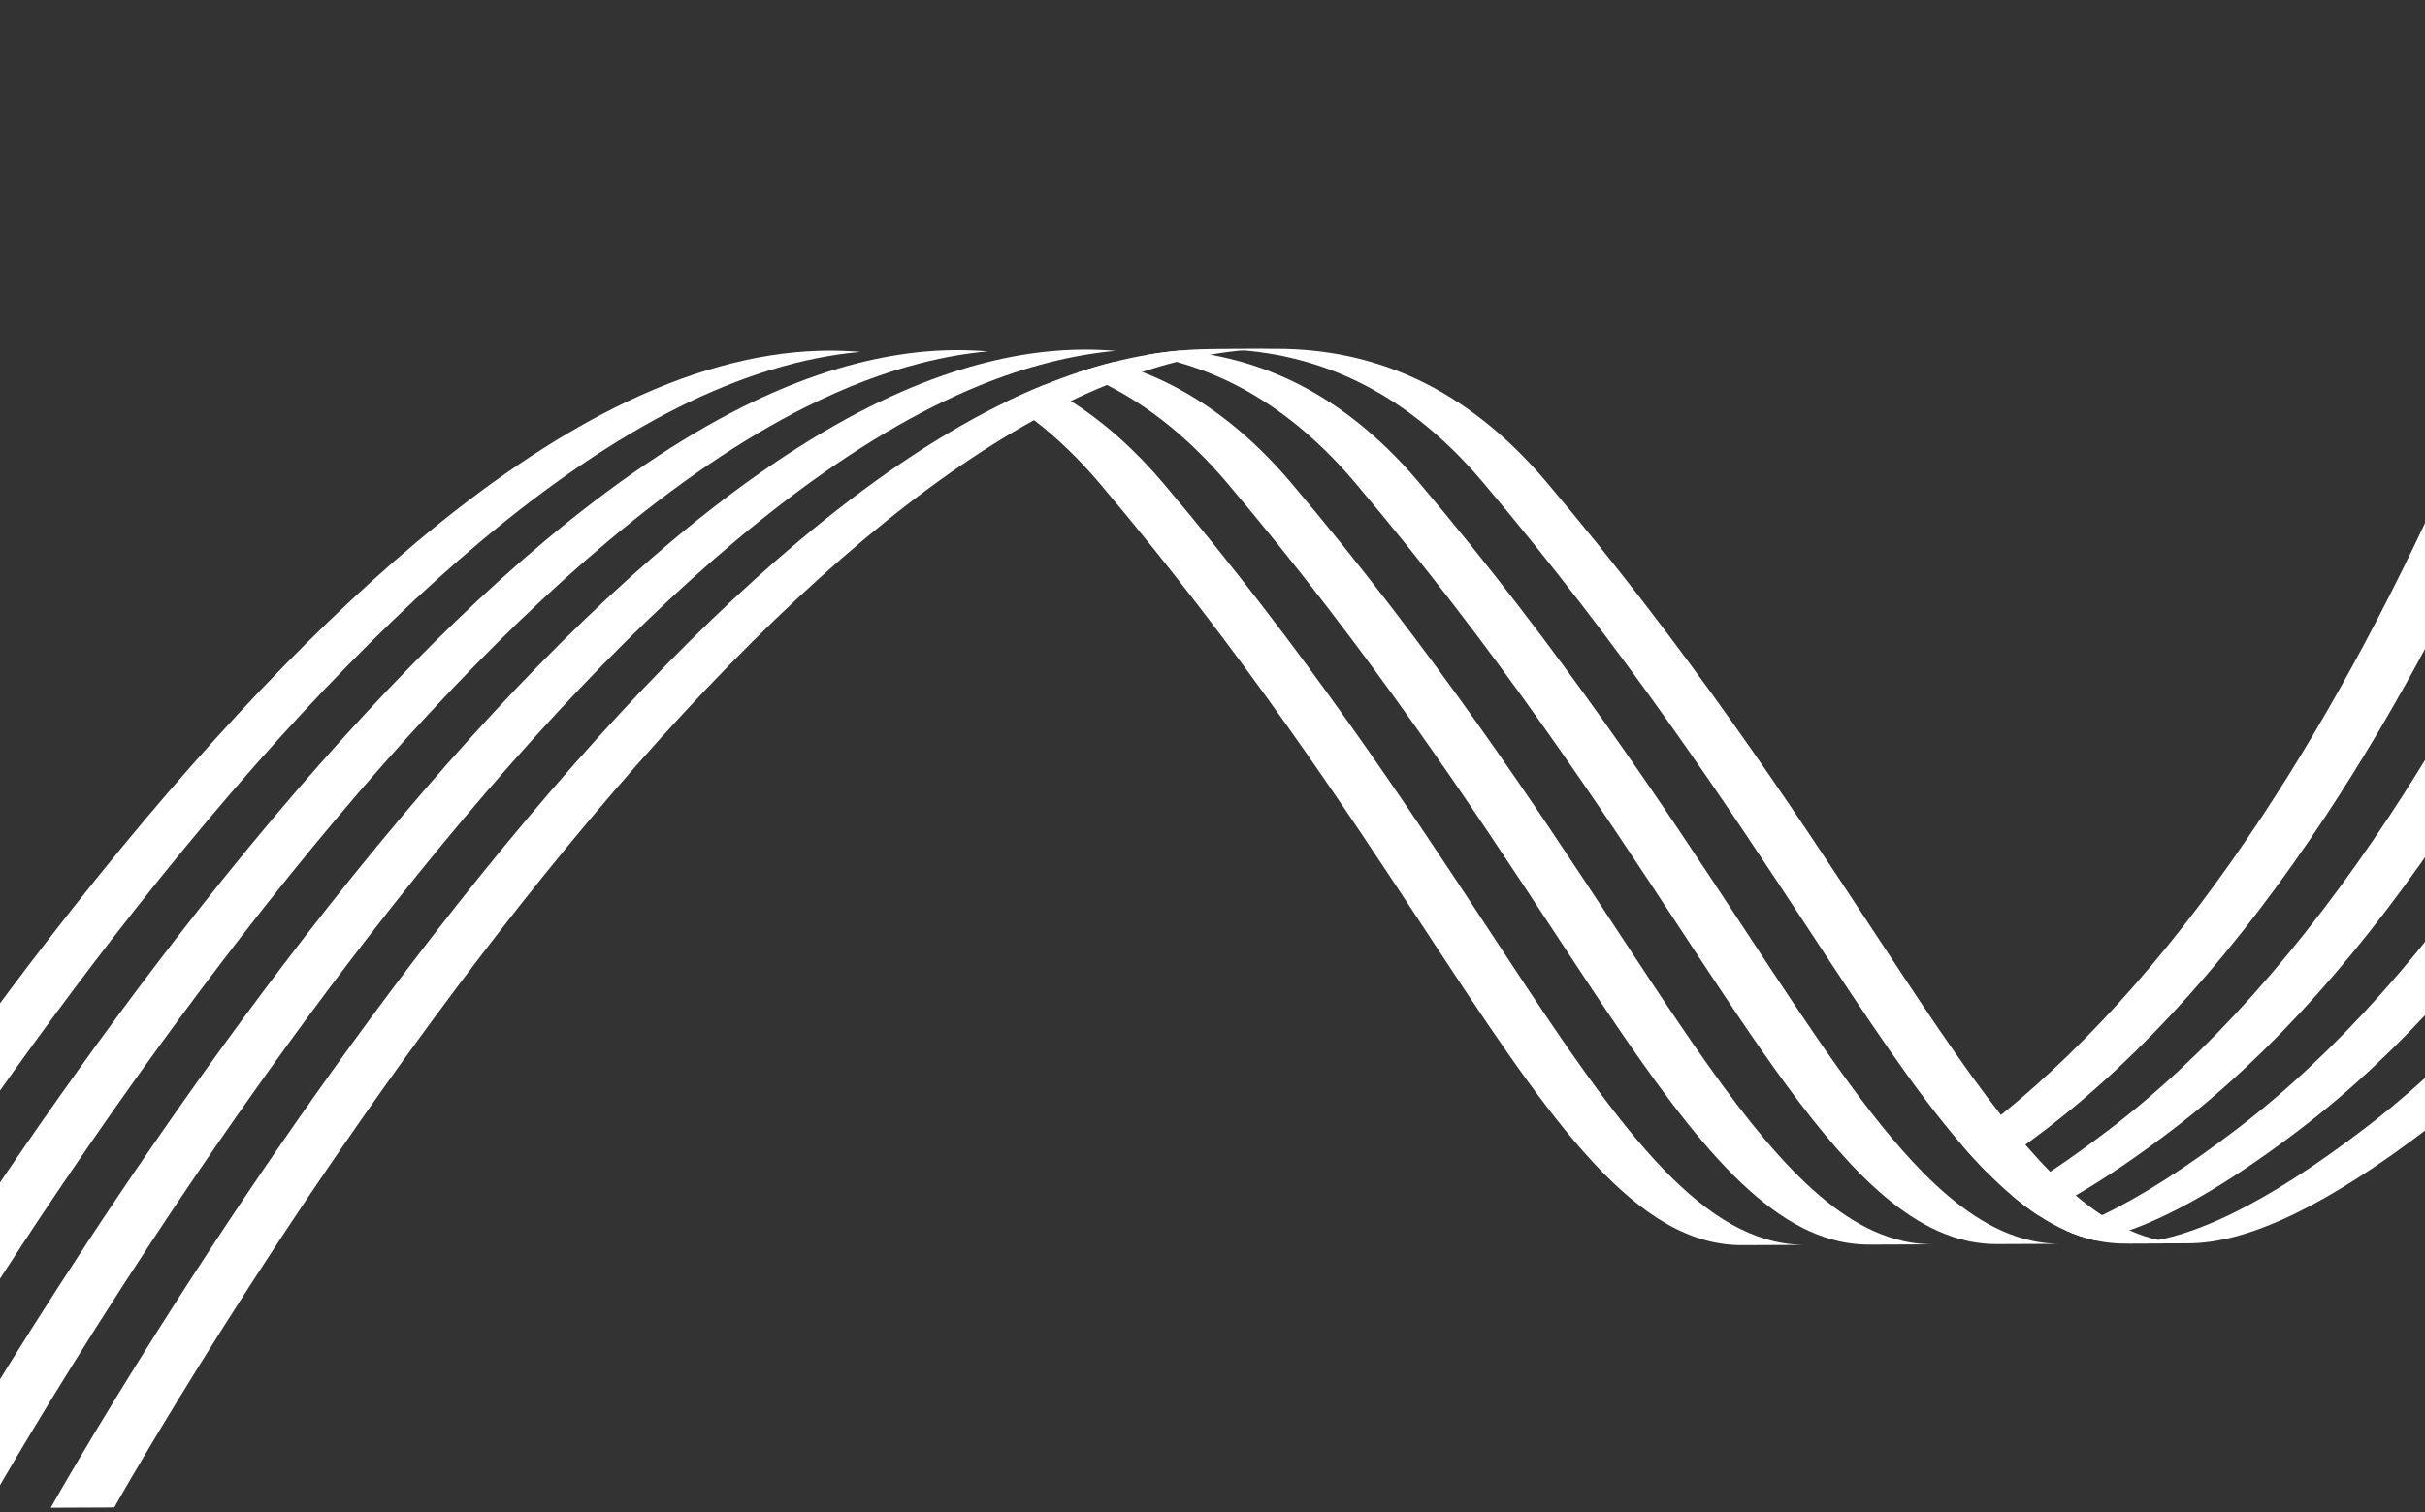 <svg width="404" height="252" viewBox="0 0 404 252" fill="none" xmlns="http://www.w3.org/2000/svg">
<rect x="0" y="0" width="404" height="252" fill="#333333" stroke="none"/>
<path d="M446.517 0.858C446.431 1.189 437.813 34.506 420.493 74.115C410.33 97.353 399.208 118.179 387.428 136.008C372.761 158.224 357.052 175.799 340.744 188.253C339.622 189.111 338.511 189.94 337.419 190.739C335.198 192.368 333.043 193.876 330.959 195.264C329.59 193.874 328.214 192.379 326.839 190.782C327.931 189.982 329.036 189.155 330.158 188.297C331.227 187.481 332.29 186.646 333.349 185.785C348.52 173.524 363.137 156.813 376.842 136.053C388.622 118.222 399.744 97.397 409.907 74.158C427.23 34.551 435.848 1.232 435.931 0.899L446.517 0.856V0.858Z" fill="white"/>
<path d="M467.796 0.769C467.71 1.102 459.092 34.42 441.772 74.026C431.609 97.267 420.481 118.09 408.707 135.921C394.04 158.135 378.328 175.712 362.02 188.166C356.171 192.628 350.779 196.299 345.811 199.192C343.659 200.446 341.587 201.554 339.589 202.515C338.118 201.552 336.66 200.449 335.204 199.218C337.252 198.024 339.372 196.7 341.563 195.242C344.689 193.168 347.957 190.824 351.384 188.21C367.691 175.756 383.401 158.181 398.074 135.967C409.848 118.136 420.972 97.312 431.136 74.072C448.452 34.462 457.074 1.144 457.154 0.813L467.793 0.769H467.796Z" fill="white"/>
<path d="M489.073 0.682C488.986 1.013 480.368 34.331 463.048 73.939C452.885 97.18 441.757 118.003 429.983 135.834C415.316 158.048 399.604 175.623 383.296 188.077C372.225 196.531 362.776 202.144 354.762 205.003C352.738 205.726 350.803 206.274 348.957 206.647C347.335 206.282 345.739 205.742 344.156 205.036C346.088 204.346 348.097 203.496 350.193 202.485C356.808 199.305 364.265 194.528 372.66 188.12C388.967 175.666 404.677 158.089 419.344 135.875C431.124 118.045 442.245 97.22 452.409 73.982C469.731 34.375 478.35 1.058 478.433 0.726L489.073 0.682Z" fill="white"/>
<path d="M510.295 0.595C510.209 0.926 501.591 34.245 484.271 73.852C474.108 97.091 462.983 117.916 451.206 135.746C436.536 157.961 420.826 175.537 404.519 187.991C388.071 200.545 375.211 206.835 365.313 207.148C365.086 207.155 364.86 207.159 364.637 207.16L354.051 207.203C354.274 207.203 354.501 207.198 354.727 207.191C364.625 206.877 377.485 200.588 393.933 188.034C410.241 175.58 425.95 158.003 440.62 135.789C452.397 117.959 463.522 97.134 473.685 73.894C491.005 34.288 499.626 0.969 499.709 0.638L510.295 0.595Z" fill="white"/>
<path d="M300.785 207.423L290.276 207.466C289.743 207.467 289.216 207.454 288.701 207.42C271.179 206.282 257.068 184.812 237.534 155.097C223.95 134.436 207.044 108.721 183.223 80.564C179.772 76.488 176.114 72.957 172.271 69.997C170.806 68.869 169.317 67.825 167.808 66.863C169.818 65.895 171.815 65.007 173.798 64.197C175.352 64.987 176.882 65.863 178.391 66.82C183.884 70.306 189.049 74.895 193.806 80.52C217.63 108.678 234.533 134.392 248.12 155.052C266.333 182.766 279.839 203.307 295.786 206.874H295.789C296.944 207.13 298.105 207.301 299.287 207.376C299.772 207.408 300.276 207.425 300.782 207.425L300.785 207.423Z" fill="white"/>
<path d="M322.049 207.335L311.499 207.379C310.966 207.38 310.439 207.364 309.924 207.33C308.733 207.253 307.566 207.082 306.402 206.823C304.786 206.46 303.196 205.923 301.621 205.223C287.674 199.008 275.121 179.901 258.756 155.008C245.173 134.345 228.27 108.632 204.445 80.473C198.369 73.296 191.639 67.806 184.411 64.139C183.934 63.899 183.458 63.665 182.979 63.438C181.892 62.928 180.794 62.456 179.677 62.022C181.603 61.382 183.52 60.822 185.417 60.34C187.072 60.803 188.697 61.347 190.293 61.968C191.415 62.403 192.526 62.88 193.618 63.393C201.385 67.045 208.607 72.775 215.085 80.429C238.909 108.585 255.812 134.3 269.396 154.961C283.953 177.108 295.501 194.674 307.694 202.658C309.197 203.642 310.71 204.482 312.24 205.165C313.821 205.871 315.419 206.411 317.042 206.777C318.203 207.038 319.379 207.207 320.566 207.285C321.058 207.317 321.552 207.33 322.055 207.33L322.049 207.335Z" fill="white"/>
<path d="M343.34 207.247L332.778 207.29C332.245 207.294 331.718 207.278 331.203 207.245C330.012 207.167 328.839 206.996 327.678 206.737H327.675C326.053 206.372 324.46 205.831 322.879 205.125C321.34 204.437 319.822 203.595 318.31 202.603C316.851 201.646 315.398 200.548 313.949 199.323C303.315 190.335 292.839 174.4 280.035 154.921C266.452 134.26 249.546 108.546 225.724 80.388C219.247 72.736 212.025 67.004 204.258 63.352C201.599 62.104 198.858 61.084 196.029 60.294C194.389 59.832 192.716 59.45 191.022 59.145C192.859 58.824 194.681 58.582 196.482 58.419C198.223 58.565 199.944 58.792 201.635 59.095C206.258 59.925 210.685 61.333 214.894 63.31C222.661 66.96 229.883 72.691 236.361 80.344C260.185 108.502 277.088 134.216 290.672 154.879C301.773 171.766 311.121 185.99 320.34 195.331C321.745 196.759 323.15 198.071 324.558 199.262C326.014 200.495 327.476 201.596 328.946 202.559C330.453 203.55 331.974 204.393 333.51 205.082C335.091 205.788 336.689 206.328 338.315 206.693C339.476 206.953 340.646 207.122 341.836 207.2C342.328 207.232 342.831 207.249 343.337 207.249L343.34 207.247Z" fill="white"/>
<path d="M364.497 207.159L354.057 207.203C353.524 207.204 352.997 207.188 352.482 207.157C351.291 207.079 350.118 206.909 348.957 206.647C347.335 206.282 345.739 205.742 344.155 205.036C342.616 204.349 341.098 203.504 339.586 202.513C338.115 201.551 336.657 200.447 335.201 199.216C333.784 198.02 332.37 196.699 330.959 195.264C329.589 193.874 328.214 192.378 326.839 190.782C318.929 181.635 310.748 169.199 301.312 154.834C287.728 134.173 270.825 108.457 247 80.301C240.529 72.647 233.301 66.917 225.534 63.265C218.252 59.842 210.313 58.126 201.823 58.162L212.408 58.119C220.896 58.084 228.838 59.799 236.12 63.221C243.887 66.873 251.109 72.604 257.586 80.257C281.411 108.414 298.314 134.129 311.897 154.789C319.733 166.707 326.696 177.299 333.352 185.785C334.722 187.526 336.076 189.182 337.422 190.739C338.812 192.345 340.19 193.847 341.563 195.241C342.98 196.676 344.394 197.996 345.811 199.192C347.266 200.424 348.722 201.525 350.196 202.487C351.708 203.476 353.226 204.319 354.765 205.004C356.346 205.709 357.945 206.248 359.567 206.611C360.722 206.867 361.886 207.038 363.068 207.113C363.538 207.143 364.018 207.159 364.5 207.159H364.497Z" fill="white"/>
<path d="M143.326 58.634C133.687 59.505 123.497 62.608 112.985 67.882C102.551 73.117 91.453 80.653 79.986 90.282C60.824 106.372 40.229 128.599 18.763 156.343C-17.726 203.502 -44.473 250.968 -44.738 251.443L-55.324 251.488C-55.062 251.014 -28.309 203.546 8.177 156.386C29.643 128.644 50.241 106.418 69.4 90.325C80.864 80.697 91.965 73.16 102.399 67.927C114.254 61.978 125.694 58.791 136.405 58.451C136.956 58.435 137.5 58.424 138.042 58.423C139.828 58.416 141.591 58.484 143.326 58.634Z" fill="white"/>
<path d="M164.564 58.549C162.763 58.711 160.941 58.954 159.104 59.275C157.264 59.593 155.404 59.992 153.531 60.466C147.271 62.052 140.829 64.501 134.264 67.797C123.827 73.028 112.726 80.567 101.262 90.195C82.103 106.287 61.508 128.513 40.042 156.255C3.553 203.416 -23.194 250.883 -23.462 251.357L-34.099 251.402C-33.837 250.928 -7.083 203.459 29.405 156.3C50.869 128.556 71.466 106.33 90.626 90.239C102.09 80.611 113.191 73.074 123.625 67.84C132.175 63.553 140.504 60.698 148.503 59.314C150.328 58.997 152.141 58.757 153.93 58.593C155.174 58.48 156.407 58.404 157.63 58.365C158.181 58.348 158.726 58.338 159.268 58.337C161.057 58.33 162.825 58.4 164.567 58.549H164.564Z" fill="white"/>
<path d="M185.846 58.462C184.048 58.624 182.226 58.867 180.389 59.188C178.537 59.509 176.665 59.909 174.78 60.387C172.881 60.869 170.97 61.43 169.038 62.069C167.106 62.709 165.156 63.431 163.194 64.229C160.664 65.258 158.113 66.419 155.538 67.709C145.103 72.944 134.005 80.481 122.538 90.109C103.379 106.199 82.784 128.425 61.318 156.169C24.829 203.328 -1.918 250.797 -2.186 251.271L-12.823 251.314C-12.561 250.84 14.193 203.373 50.681 156.214C72.145 128.47 92.742 106.244 111.902 90.153C123.366 80.523 134.467 72.988 144.901 67.754C149.482 65.456 153.998 63.57 158.434 62.103C160.354 61.465 162.256 60.909 164.141 60.431C166.028 59.952 167.898 59.552 169.746 59.231C171.583 58.91 173.405 58.668 175.206 58.505C176.45 58.392 177.683 58.315 178.906 58.276C179.457 58.26 180.002 58.252 180.544 58.248C182.339 58.242 184.104 58.311 185.846 58.463V58.462Z" fill="white"/>
<path d="M212.406 58.118C211.861 58.119 211.313 58.129 210.766 58.145C209.548 58.184 208.328 58.258 207.092 58.372C205.294 58.534 203.472 58.776 201.635 59.094C199.784 59.415 197.914 59.815 196.03 60.293C194.133 60.772 192.219 61.332 190.29 61.971C188.346 62.616 186.385 63.339 184.411 64.141C182.416 64.953 180.41 65.846 178.389 66.819C177.847 67.081 177.305 67.348 176.76 67.621C175.278 68.366 173.777 69.157 172.271 69.994C163.156 75.042 153.591 81.761 143.758 90.02C124.598 106.111 104.004 128.337 82.537 156.081C46.049 203.24 19.301 250.706 19.034 251.181L8.45 251.226C8.712 250.752 35.463 203.284 71.951 156.124C93.418 128.382 114.012 106.156 133.172 90.063C144.642 80.436 155.74 72.898 166.174 67.664C166.719 67.391 167.261 67.124 167.806 66.862C169.815 65.894 171.812 65.005 173.795 64.196C175.769 63.392 177.731 62.667 179.675 62.023C181.601 61.383 183.518 60.823 185.414 60.341C187.298 59.863 189.165 59.463 191.02 59.142C192.856 58.822 194.678 58.58 196.479 58.416C197.724 58.303 198.956 58.227 200.18 58.188C200.724 58.172 201.272 58.161 201.817 58.16L212.403 58.117L212.406 58.118Z" fill="white"/>
</svg>
